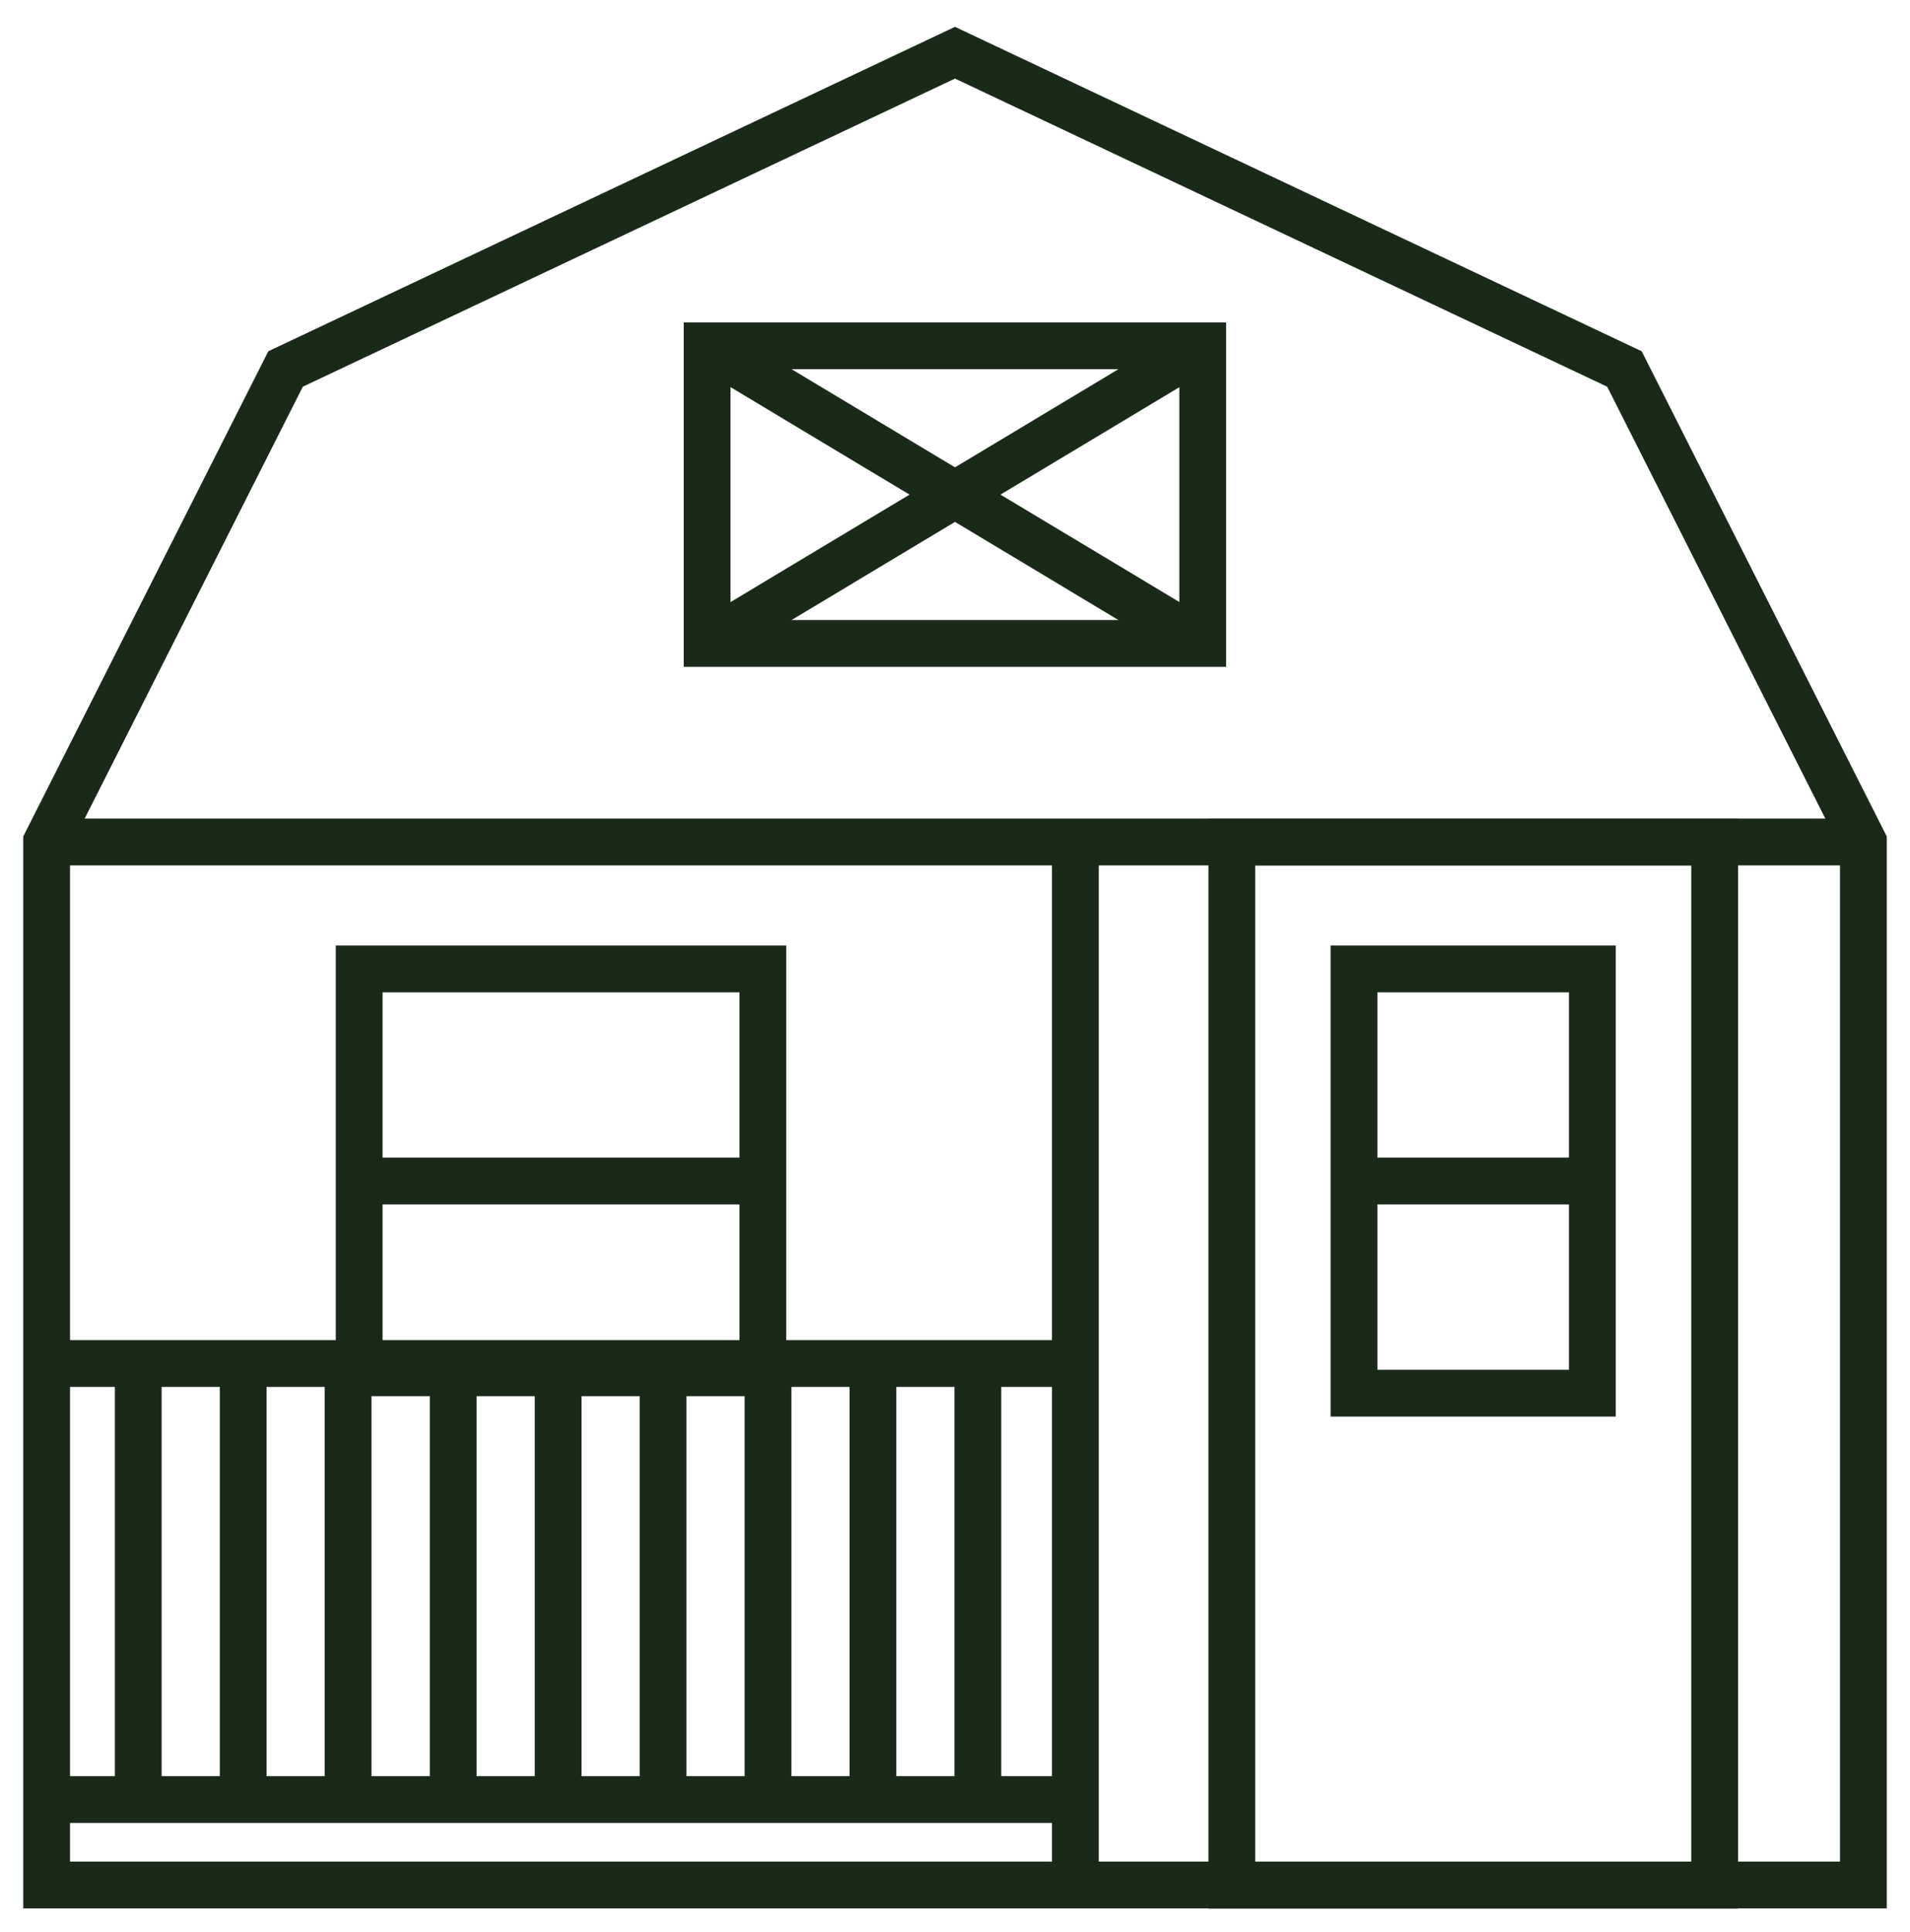 <?xml version="1.0" encoding="UTF-8"?>
<svg id="Layer_1" data-name="Layer 1" xmlns="http://www.w3.org/2000/svg" viewBox="0 0 126.14 127.54">
  <defs>
    <style>
      .cls-1 {
        fill: none;
        stroke: #1a2a19;
        stroke-miterlimit: 10;
        stroke-width: 3.09px;
      }
    </style>
  </defs>
  <rect class="cls-1" x="81.35" y="55.59" width="31.89" height="68.87"/>
  <polygon class="cls-1" points="123.06 55.59 123.06 124.45 3.08 124.45 3.08 55.59 18.86 24.36 63.07 3.48 107.28 24.36 123.06 55.59"/>
  <rect class="cls-1" x="46.7" y="22.83" width="32.73" height="19.65"/>
  <line class="cls-1" x1="79.44" y1="22.83" x2="46.7" y2="42.48"/>
  <line class="cls-1" x1="46.7" y1="22.83" x2="79.44" y2="42.48"/>
  <line class="cls-1" x1="3.08" y1="55.59" x2="123.06" y2="55.59"/>
  <line class="cls-1" x1="71.02" y1="55.59" x2="71.02" y2="124.45"/>
  <line class="cls-1" x1="3.08" y1="90.02" x2="71.02" y2="90.02"/>
  <line class="cls-1" x1="3.08" y1="118.81" x2="71.02" y2="118.81"/>
  <g>
    <line class="cls-1" x1="9.13" y1="90.02" x2="9.13" y2="118.81"/>
    <line class="cls-1" x1="16.06" y1="90.02" x2="16.06" y2="118.81"/>
    <line class="cls-1" x1="22.99" y1="90.02" x2="22.99" y2="118.81"/>
    <line class="cls-1" x1="29.93" y1="90.02" x2="29.93" y2="118.81"/>
    <line class="cls-1" x1="36.86" y1="90.02" x2="36.86" y2="118.81"/>
    <line class="cls-1" x1="43.79" y1="90.02" x2="43.79" y2="118.81"/>
    <line class="cls-1" x1="50.72" y1="90.02" x2="50.72" y2="118.81"/>
    <line class="cls-1" x1="57.65" y1="90.02" x2="57.65" y2="118.81"/>
    <line class="cls-1" x1="64.58" y1="90.02" x2="64.58" y2="118.81"/>
  </g>
  <rect class="cls-1" x="89.42" y="63.97" width="15.74" height="28.01"/>
  <rect class="cls-1" x="23.72" y="63.97" width="26.66" height="26.66"/>
  <line class="cls-1" x1="23.72" y1="77.97" x2="50.38" y2="77.97"/>
  <line class="cls-1" x1="89.42" y1="77.97" x2="104.45" y2="77.97"/>
</svg>